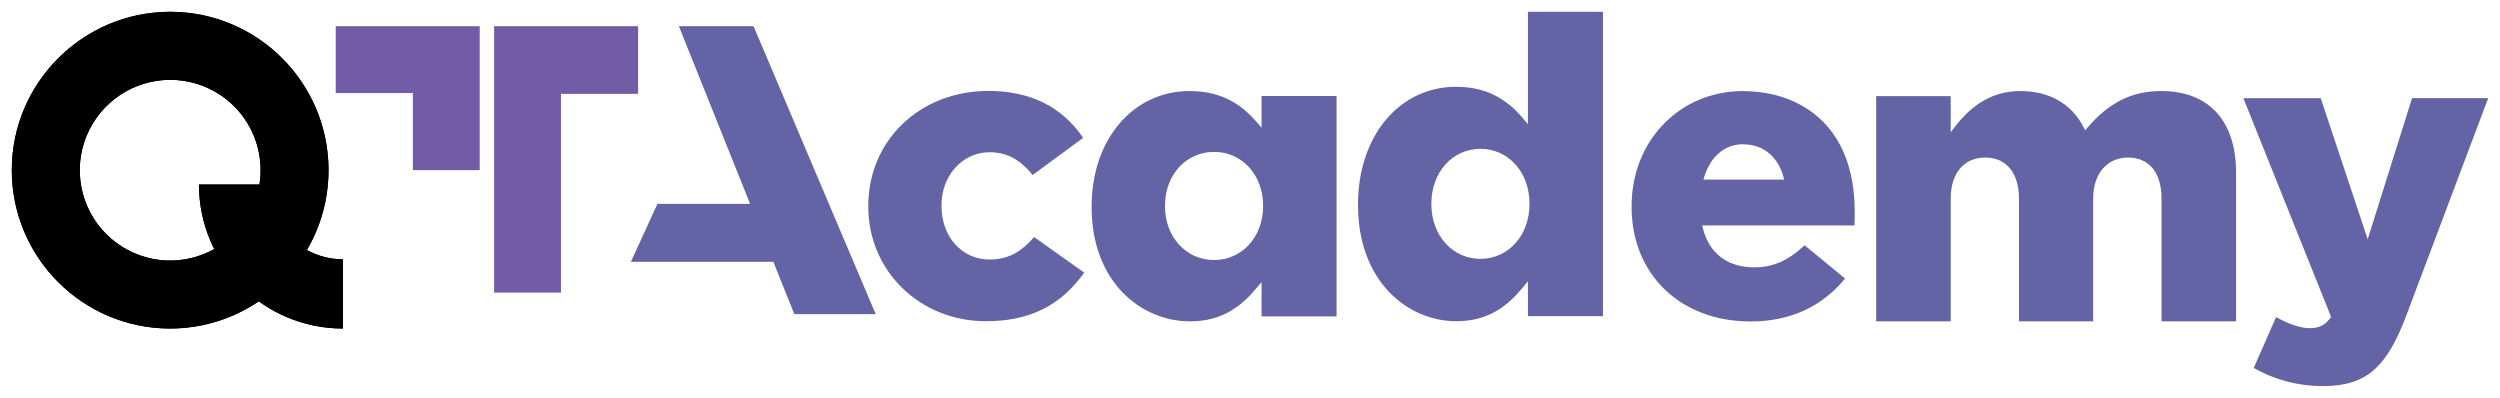 <?xml version="1.0" encoding="UTF-8"?>
<svg id="Layer_1" data-name="Layer 1" xmlns="http://www.w3.org/2000/svg" xmlns:xlink="http://www.w3.org/1999/xlink" viewBox="0 0 212 33.75">
  <defs>
    <style>
      .cls-1 {
        clip-path: url(#clippath);
      }

      .cls-2 {
        fill: none;
      }

      .cls-2, .cls-3, .cls-4, .cls-5 {
        stroke-width: 0px;
      }

      .cls-6 {
        clip-path: url(#clippath-1);
      }

      .cls-7 {
        clip-path: url(#clippath-4);
      }

      .cls-8 {
        clip-path: url(#clippath-3);
      }

      .cls-9 {
        clip-path: url(#clippath-2);
      }

      .cls-10 {
        clip-path: url(#clippath-7);
      }

      .cls-11 {
        clip-path: url(#clippath-8);
      }

      .cls-12 {
        clip-path: url(#clippath-6);
      }

      .cls-13 {
        clip-path: url(#clippath-5);
      }

      .cls-14 {
        clip-path: url(#clippath-9);
      }

      .cls-15 {
        clip-path: url(#clippath-10);
      }

      .cls-4 {
        fill: #6363a5;
      }

      .cls-5 {
        fill: #725ca7;
      }
    </style>
    <clipPath id="clippath">
      <path class="cls-2" d="M83.94,22.01c-2.37,0-4.1-1.91-4.1-4.55v-.07c0-2.51,1.79-4.48,4.06-4.48,1.46,0,2.56.58,3.67,1.93l4.28-3.15c-1.79-2.64-4.49-3.98-8.03-3.98-5.81,0-10.19,4.19-10.19,9.75v.07c0,5.45,4.38,9.71,9.97,9.71,3.69,0,6.34-1.31,8.34-4.12l-4.25-3.02c-.87,1.01-1.95,1.91-3.77,1.91h.02Z"/>
    </clipPath>
    <clipPath id="clippath-1">
      <path class="cls-2" d="M107.11,17.5c0,2.59-1.79,4.55-4.16,4.55s-4.16-1.96-4.16-4.55v-.07c0-2.59,1.79-4.55,4.16-4.55s4.16,1.96,4.16,4.55v.07ZM106.97,10.82l-.36-.42c-1.08-1.25-2.7-2.68-5.73-2.68-4.81,0-8.31,4.12-8.31,9.78v.07c0,6.35,4.2,9.68,8.35,9.68,2.9,0,4.5-1.46,5.69-2.89l.37-.44v2.91h6.36V8.14h-6.36v2.68h-.01Z"/>
    </clipPath>
    <clipPath id="clippath-2">
      <path class="cls-2" d="M129.7,17.32c0,2.64-1.79,4.63-4.16,4.63s-4.16-1.99-4.16-4.63v-.07c0-2.64,1.79-4.63,4.16-4.63s4.16,1.99,4.16,4.63v.07ZM129.56,10.52l-.36-.43c-1.08-1.27-2.7-2.73-5.73-2.73-4.82,0-8.31,4.19-8.31,9.96v.07c0,6.47,4.2,9.85,8.35,9.85,2.9,0,4.5-1.49,5.69-2.94l.37-.45v2.96h6.36V1h-6.36v9.52h0Z"/>
    </clipPath>
    <clipPath id="clippath-3">
      <path class="cls-2" d="M147.84,12.24c1.75,0,3.02,1.13,3.46,2.99h-6.85c.51-1.89,1.74-3,3.39-3h0ZM147.84,7.72c-5.4,0-9.48,4.2-9.48,9.77v.07c0,5.71,4.15,9.7,10.08,9.7,3.33,0,6.03-1.22,8.02-3.64l-3.43-2.82c-1.39,1.31-2.68,1.87-4.27,1.87-2.26,0-3.81-1.17-4.35-3.29l-.07-.26h12.92c.02-.39.02-.8.02-1.17,0-7.54-4.88-10.22-9.44-10.22h0Z"/>
    </clipPath>
    <clipPath id="clippath-4">
      <path class="cls-2" d="M183.28,7.72c-2.49,0-4.42.96-6.26,3.1l-.2.23-.14-.27c-1-1.97-2.9-3.06-5.35-3.06-2.17,0-3.99.99-5.54,3.02l-.37.48v-3.07h-6.32v19.1h6.32v-10.4c0-2.16,1.12-3.49,2.93-3.49s2.86,1.34,2.86,3.49v10.4h6.29v-10.4c0-2.12,1.17-3.49,2.97-3.49s2.83,1.31,2.83,3.49v10.4h6.32v-12.6c0-4.41-2.31-6.93-6.35-6.93h0Z"/>
    </clipPath>
    <clipPath id="clippath-5">
      <path class="cls-2" d="M204.54,8.33l-3.76,11.96-3.98-11.96h-6.56l7.44,18.55-.07.09c-.47.62-.97.86-1.76.86-.73,0-1.76-.34-2.84-.94l-1.89,4.31c1.78,1.02,3.81,1.55,5.87,1.54,3.62,0,5.41-1.53,7.1-6.08l6.91-18.34h-6.46Z"/>
    </clipPath>
    <clipPath id="clippath-6">
      <path class="cls-3" d="M14.43,6.77c-3.1,0-5.89,1.87-7.08,4.73-1.19,2.86-.53,6.16,1.66,8.35,2.19,2.19,5.49,2.85,8.35,1.66,3.91-1.61,5.77-6.09,4.16-10-1.18-2.87-3.98-4.74-7.09-4.74ZM14.43,27.86c-7.41,0-13.43-6.02-13.43-13.43S7.02,1.01,14.43,1c7.41,0,13.43,6.02,13.43,13.43s-6.02,13.42-13.43,13.43Z"/>
    </clipPath>
    <clipPath id="clippath-7">
      <polygon class="cls-2" points="40.68 14.43 35.01 14.43 35.01 7.89 28.47 7.89 28.47 2.22 40.68 2.22 40.68 14.43"/>
    </clipPath>
    <clipPath id="clippath-8">
      <polygon class="cls-2" points="41.9 24.81 47.57 24.81 47.57 7.96 54.11 7.96 54.11 2.22 41.9 2.22 41.9 24.81"/>
    </clipPath>
    <clipPath id="clippath-9">
      <path class="cls-3" d="M29.08,27.86c-6.74,0-12.2-5.47-12.21-12.21h5.87c0,3.5,2.84,6.33,6.34,6.34,0,0,0,5.87,0,5.87Z"/>
    </clipPath>
    <clipPath id="clippath-10">
      <polygon class="cls-2" points="74.26 26.64 63.9 2.22 57.57 2.22 63.61 17.29 55.75 17.29 53.5 22.2 65.58 22.2 67.36 26.64 74.26 26.64"/>
    </clipPath>
  </defs>
  <g class="cls-1">
    <path class="cls-4" d="M72.65,6.72h20.31v21.53h-20.31V6.72Z"/>
  </g>
  <g class="cls-6">
    <path class="cls-4" d="M91.57,6.72h22.76v21.53h-22.76V6.72Z"/>
  </g>
  <g class="cls-9">
    <path class="cls-4" d="M114.16,0h22.76v28.25h-22.76V0Z"/>
  </g>
  <g class="cls-8">
    <path class="cls-4" d="M137.35,6.72h20.93v21.53h-20.93V6.72Z"/>
  </g>
  <g class="cls-7">
    <path class="cls-4" d="M158.11,6.72h32.52v21.53h-32.52V6.72Z"/>
  </g>
  <g class="cls-13">
    <path class="cls-4" d="M189.24,7.33h22.76v26.43h-22.76V7.33Z"/>
  </g>
  <g>
    <path d="M14.43,6.77c-3.1,0-5.89,1.87-7.08,4.73-1.19,2.86-.53,6.16,1.66,8.35,2.19,2.19,5.49,2.85,8.35,1.66,3.91-1.61,5.77-6.09,4.16-10-1.18-2.87-3.98-4.74-7.09-4.74ZM14.43,27.86c-7.41,0-13.43-6.02-13.43-13.43S7.02,1.01,14.43,1c7.41,0,13.43,6.02,13.43,13.43s-6.02,13.42-13.43,13.43Z"/>
    <g class="cls-12">
      <path class="cls-3" d="M0,0h28.86v28.86H0V0Z"/>
    </g>
  </g>
  <g class="cls-10">
    <path class="cls-5" d="M27.47,1.22h14.21v14.21h-14.21V1.22Z"/>
  </g>
  <g class="cls-11">
    <path class="cls-5" d="M40.9,1.22h14.21v24.59h-14.21V1.22Z"/>
  </g>
  <g>
    <path d="M29.08,27.86c-6.74,0-12.2-5.47-12.21-12.21h5.87c0,3.5,2.84,6.33,6.34,6.34,0,0,0,5.87,0,5.87Z"/>
    <g class="cls-14">
      <path class="cls-3" d="M15.87,14.65h14.21v14.21h-14.21v-14.21Z"/>
    </g>
  </g>
  <g class="cls-15">
    <path class="cls-4" d="M52.5,1.22h22.76v26.42h-22.76V1.22Z"/>
  </g>
</svg>